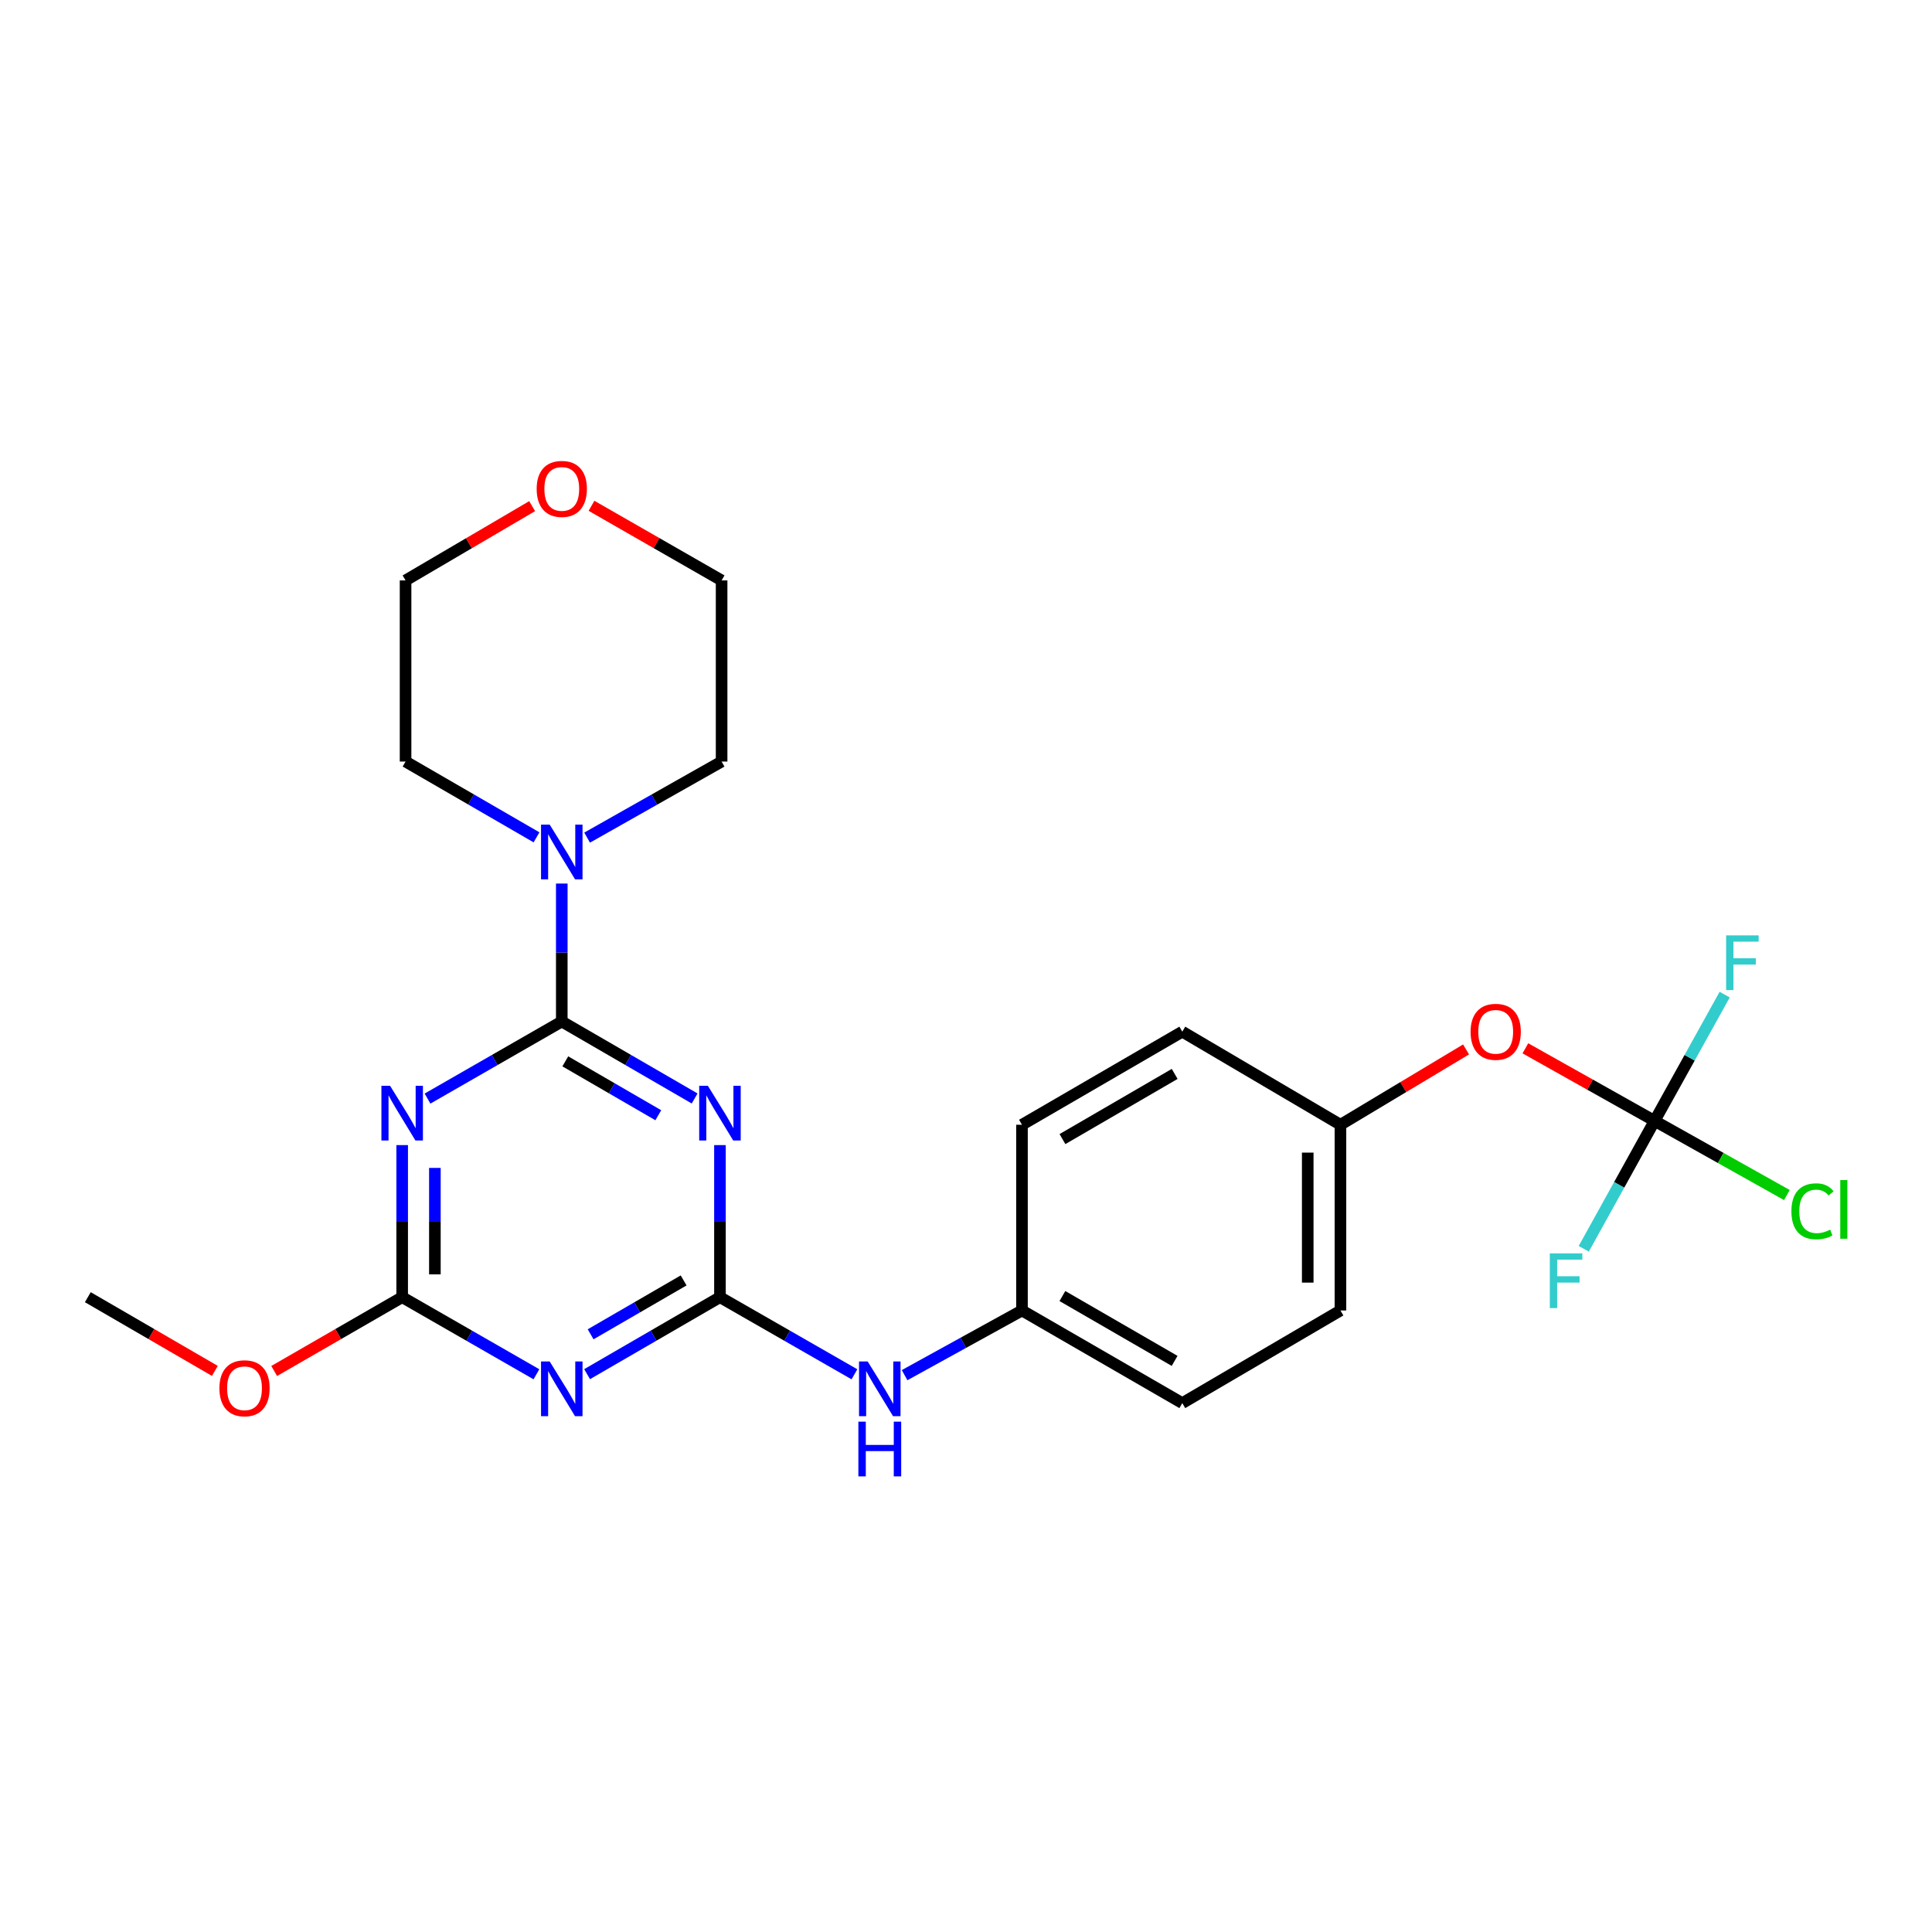 <?xml version='1.0' encoding='iso-8859-1'?>
<svg version='1.1' baseProfile='full'
              xmlns='http://www.w3.org/2000/svg'
                      xmlns:rdkit='http://www.rdkit.org/xml'
                      xmlns:xlink='http://www.w3.org/1999/xlink'
                  xml:space='preserve'
width='1000px' height='1000px' viewBox='0 0 1000 1000'>
<!-- END OF HEADER -->
<rect style='opacity:1.0;fill:#FFFFFF;stroke:none' width='1000' height='1000' x='0' y='0'> </rect>
<path class='bond-0' d='M 290.776,528.725 L 325.158,548.647' style='fill:none;fill-rule:evenodd;stroke:#000000;stroke-width:6px;stroke-linecap:butt;stroke-linejoin:miter;stroke-opacity:1' />
<path class='bond-0' d='M 325.158,548.647 L 359.541,568.568' style='fill:none;fill-rule:evenodd;stroke:#0000FF;stroke-width:6px;stroke-linecap:butt;stroke-linejoin:miter;stroke-opacity:1' />
<path class='bond-0' d='M 292.6,549.354 L 316.668,563.3' style='fill:none;fill-rule:evenodd;stroke:#000000;stroke-width:6px;stroke-linecap:butt;stroke-linejoin:miter;stroke-opacity:1' />
<path class='bond-0' d='M 316.668,563.3 L 340.736,577.245' style='fill:none;fill-rule:evenodd;stroke:#0000FF;stroke-width:6px;stroke-linecap:butt;stroke-linejoin:miter;stroke-opacity:1' />
<path class='bond-1' d='M 290.776,528.725 L 256.029,548.676' style='fill:none;fill-rule:evenodd;stroke:#000000;stroke-width:6px;stroke-linecap:butt;stroke-linejoin:miter;stroke-opacity:1' />
<path class='bond-1' d='M 256.029,548.676 L 221.283,568.627' style='fill:none;fill-rule:evenodd;stroke:#0000FF;stroke-width:6px;stroke-linecap:butt;stroke-linejoin:miter;stroke-opacity:1' />
<path class='bond-5' d='M 290.776,528.725 L 290.776,493.026' style='fill:none;fill-rule:evenodd;stroke:#000000;stroke-width:6px;stroke-linecap:butt;stroke-linejoin:miter;stroke-opacity:1' />
<path class='bond-5' d='M 290.776,493.026 L 290.776,457.328' style='fill:none;fill-rule:evenodd;stroke:#0000FF;stroke-width:6px;stroke-linecap:butt;stroke-linejoin:miter;stroke-opacity:1' />
<path class='bond-2' d='M 372.647,592.703 L 372.647,632.062' style='fill:none;fill-rule:evenodd;stroke:#0000FF;stroke-width:6px;stroke-linecap:butt;stroke-linejoin:miter;stroke-opacity:1' />
<path class='bond-2' d='M 372.647,632.062 L 372.647,671.42' style='fill:none;fill-rule:evenodd;stroke:#000000;stroke-width:6px;stroke-linecap:butt;stroke-linejoin:miter;stroke-opacity:1' />
<path class='bond-4' d='M 208.162,592.703 L 208.162,632.062' style='fill:none;fill-rule:evenodd;stroke:#0000FF;stroke-width:6px;stroke-linecap:butt;stroke-linejoin:miter;stroke-opacity:1' />
<path class='bond-4' d='M 208.162,632.062 L 208.162,671.42' style='fill:none;fill-rule:evenodd;stroke:#000000;stroke-width:6px;stroke-linecap:butt;stroke-linejoin:miter;stroke-opacity:1' />
<path class='bond-4' d='M 225.096,604.511 L 225.096,632.062' style='fill:none;fill-rule:evenodd;stroke:#0000FF;stroke-width:6px;stroke-linecap:butt;stroke-linejoin:miter;stroke-opacity:1' />
<path class='bond-4' d='M 225.096,632.062 L 225.096,659.613' style='fill:none;fill-rule:evenodd;stroke:#000000;stroke-width:6px;stroke-linecap:butt;stroke-linejoin:miter;stroke-opacity:1' />
<path class='bond-7' d='M 372.647,671.42 L 407.448,691.376' style='fill:none;fill-rule:evenodd;stroke:#000000;stroke-width:6px;stroke-linecap:butt;stroke-linejoin:miter;stroke-opacity:1' />
<path class='bond-7' d='M 407.448,691.376 L 442.25,711.332' style='fill:none;fill-rule:evenodd;stroke:#0000FF;stroke-width:6px;stroke-linecap:butt;stroke-linejoin:miter;stroke-opacity:1' />
<path class='bond-26' d='M 372.647,671.42 L 338.264,691.342' style='fill:none;fill-rule:evenodd;stroke:#000000;stroke-width:6px;stroke-linecap:butt;stroke-linejoin:miter;stroke-opacity:1' />
<path class='bond-26' d='M 338.264,691.342 L 303.881,711.264' style='fill:none;fill-rule:evenodd;stroke:#0000FF;stroke-width:6px;stroke-linecap:butt;stroke-linejoin:miter;stroke-opacity:1' />
<path class='bond-26' d='M 353.842,662.744 L 329.774,676.689' style='fill:none;fill-rule:evenodd;stroke:#000000;stroke-width:6px;stroke-linecap:butt;stroke-linejoin:miter;stroke-opacity:1' />
<path class='bond-26' d='M 329.774,676.689 L 305.706,690.634' style='fill:none;fill-rule:evenodd;stroke:#0000FF;stroke-width:6px;stroke-linecap:butt;stroke-linejoin:miter;stroke-opacity:1' />
<path class='bond-3' d='M 277.654,711.323 L 242.908,691.372' style='fill:none;fill-rule:evenodd;stroke:#0000FF;stroke-width:6px;stroke-linecap:butt;stroke-linejoin:miter;stroke-opacity:1' />
<path class='bond-3' d='M 242.908,691.372 L 208.162,671.42' style='fill:none;fill-rule:evenodd;stroke:#000000;stroke-width:6px;stroke-linecap:butt;stroke-linejoin:miter;stroke-opacity:1' />
<path class='bond-14' d='M 208.162,671.42 L 175.04,690.523' style='fill:none;fill-rule:evenodd;stroke:#000000;stroke-width:6px;stroke-linecap:butt;stroke-linejoin:miter;stroke-opacity:1' />
<path class='bond-14' d='M 175.04,690.523 L 141.918,709.625' style='fill:none;fill-rule:evenodd;stroke:#FF0000;stroke-width:6px;stroke-linecap:butt;stroke-linejoin:miter;stroke-opacity:1' />
<path class='bond-20' d='M 303.892,433.554 L 338.697,413.866' style='fill:none;fill-rule:evenodd;stroke:#0000FF;stroke-width:6px;stroke-linecap:butt;stroke-linejoin:miter;stroke-opacity:1' />
<path class='bond-20' d='M 338.697,413.866 L 373.503,394.177' style='fill:none;fill-rule:evenodd;stroke:#000000;stroke-width:6px;stroke-linecap:butt;stroke-linejoin:miter;stroke-opacity:1' />
<path class='bond-21' d='M 277.7,433.406 L 243.811,413.792' style='fill:none;fill-rule:evenodd;stroke:#0000FF;stroke-width:6px;stroke-linecap:butt;stroke-linejoin:miter;stroke-opacity:1' />
<path class='bond-21' d='M 243.811,413.792 L 209.921,394.177' style='fill:none;fill-rule:evenodd;stroke:#000000;stroke-width:6px;stroke-linecap:butt;stroke-linejoin:miter;stroke-opacity:1' />
<path class='bond-6' d='M 856.411,580.169 L 822.972,561.389' style='fill:none;fill-rule:evenodd;stroke:#000000;stroke-width:6px;stroke-linecap:butt;stroke-linejoin:miter;stroke-opacity:1' />
<path class='bond-6' d='M 822.972,561.389 L 789.532,542.609' style='fill:none;fill-rule:evenodd;stroke:#FF0000;stroke-width:6px;stroke-linecap:butt;stroke-linejoin:miter;stroke-opacity:1' />
<path class='bond-10' d='M 856.411,580.169 L 838.082,613.276' style='fill:none;fill-rule:evenodd;stroke:#000000;stroke-width:6px;stroke-linecap:butt;stroke-linejoin:miter;stroke-opacity:1' />
<path class='bond-10' d='M 838.082,613.276 L 819.752,646.382' style='fill:none;fill-rule:evenodd;stroke:#33CCCC;stroke-width:6px;stroke-linecap:butt;stroke-linejoin:miter;stroke-opacity:1' />
<path class='bond-11' d='M 856.411,580.169 L 890.65,599.362' style='fill:none;fill-rule:evenodd;stroke:#000000;stroke-width:6px;stroke-linecap:butt;stroke-linejoin:miter;stroke-opacity:1' />
<path class='bond-11' d='M 890.65,599.362 L 924.888,618.554' style='fill:none;fill-rule:evenodd;stroke:#00CC00;stroke-width:6px;stroke-linecap:butt;stroke-linejoin:miter;stroke-opacity:1' />
<path class='bond-12' d='M 856.411,580.169 L 874.553,547.489' style='fill:none;fill-rule:evenodd;stroke:#000000;stroke-width:6px;stroke-linecap:butt;stroke-linejoin:miter;stroke-opacity:1' />
<path class='bond-12' d='M 874.553,547.489 L 892.694,514.809' style='fill:none;fill-rule:evenodd;stroke:#33CCCC;stroke-width:6px;stroke-linecap:butt;stroke-linejoin:miter;stroke-opacity:1' />
<path class='bond-13' d='M 468.215,711.781 L 498.595,695.039' style='fill:none;fill-rule:evenodd;stroke:#0000FF;stroke-width:6px;stroke-linecap:butt;stroke-linejoin:miter;stroke-opacity:1' />
<path class='bond-13' d='M 498.595,695.039 L 528.975,678.298' style='fill:none;fill-rule:evenodd;stroke:#000000;stroke-width:6px;stroke-linecap:butt;stroke-linejoin:miter;stroke-opacity:1' />
<path class='bond-8' d='M 758.831,543.185 L 726.324,562.679' style='fill:none;fill-rule:evenodd;stroke:#FF0000;stroke-width:6px;stroke-linecap:butt;stroke-linejoin:miter;stroke-opacity:1' />
<path class='bond-8' d='M 726.324,562.679 L 693.817,582.173' style='fill:none;fill-rule:evenodd;stroke:#000000;stroke-width:6px;stroke-linecap:butt;stroke-linejoin:miter;stroke-opacity:1' />
<path class='bond-9' d='M 275.432,261.981 L 242.676,281.202' style='fill:none;fill-rule:evenodd;stroke:#FF0000;stroke-width:6px;stroke-linecap:butt;stroke-linejoin:miter;stroke-opacity:1' />
<path class='bond-9' d='M 242.676,281.202 L 209.921,300.423' style='fill:none;fill-rule:evenodd;stroke:#000000;stroke-width:6px;stroke-linecap:butt;stroke-linejoin:miter;stroke-opacity:1' />
<path class='bond-25' d='M 306.16,261.801 L 339.831,281.112' style='fill:none;fill-rule:evenodd;stroke:#FF0000;stroke-width:6px;stroke-linecap:butt;stroke-linejoin:miter;stroke-opacity:1' />
<path class='bond-25' d='M 339.831,281.112 L 373.503,300.423' style='fill:none;fill-rule:evenodd;stroke:#000000;stroke-width:6px;stroke-linecap:butt;stroke-linejoin:miter;stroke-opacity:1' />
<path class='bond-16' d='M 528.975,678.298 L 528.975,582.173' style='fill:none;fill-rule:evenodd;stroke:#000000;stroke-width:6px;stroke-linecap:butt;stroke-linejoin:miter;stroke-opacity:1' />
<path class='bond-17' d='M 528.975,678.298 L 611.956,726.252' style='fill:none;fill-rule:evenodd;stroke:#000000;stroke-width:6px;stroke-linecap:butt;stroke-linejoin:miter;stroke-opacity:1' />
<path class='bond-17' d='M 549.895,670.828 L 607.982,704.396' style='fill:none;fill-rule:evenodd;stroke:#000000;stroke-width:6px;stroke-linecap:butt;stroke-linejoin:miter;stroke-opacity:1' />
<path class='bond-24' d='M 111.219,709.578 L 78.337,690.499' style='fill:none;fill-rule:evenodd;stroke:#FF0000;stroke-width:6px;stroke-linecap:butt;stroke-linejoin:miter;stroke-opacity:1' />
<path class='bond-24' d='M 78.337,690.499 L 45.455,671.42' style='fill:none;fill-rule:evenodd;stroke:#000000;stroke-width:6px;stroke-linecap:butt;stroke-linejoin:miter;stroke-opacity:1' />
<path class='bond-15' d='M 693.817,582.173 L 693.817,678.298' style='fill:none;fill-rule:evenodd;stroke:#000000;stroke-width:6px;stroke-linecap:butt;stroke-linejoin:miter;stroke-opacity:1' />
<path class='bond-15' d='M 676.882,596.592 L 676.882,663.879' style='fill:none;fill-rule:evenodd;stroke:#000000;stroke-width:6px;stroke-linecap:butt;stroke-linejoin:miter;stroke-opacity:1' />
<path class='bond-27' d='M 693.817,582.173 L 611.956,533.984' style='fill:none;fill-rule:evenodd;stroke:#000000;stroke-width:6px;stroke-linecap:butt;stroke-linejoin:miter;stroke-opacity:1' />
<path class='bond-18' d='M 528.975,582.173 L 611.956,533.984' style='fill:none;fill-rule:evenodd;stroke:#000000;stroke-width:6px;stroke-linecap:butt;stroke-linejoin:miter;stroke-opacity:1' />
<path class='bond-18' d='M 549.926,589.59 L 608.013,555.857' style='fill:none;fill-rule:evenodd;stroke:#000000;stroke-width:6px;stroke-linecap:butt;stroke-linejoin:miter;stroke-opacity:1' />
<path class='bond-19' d='M 611.956,726.252 L 693.817,678.298' style='fill:none;fill-rule:evenodd;stroke:#000000;stroke-width:6px;stroke-linecap:butt;stroke-linejoin:miter;stroke-opacity:1' />
<path class='bond-23' d='M 373.503,394.177 L 373.503,300.423' style='fill:none;fill-rule:evenodd;stroke:#000000;stroke-width:6px;stroke-linecap:butt;stroke-linejoin:miter;stroke-opacity:1' />
<path class='bond-22' d='M 209.921,394.177 L 209.921,300.423' style='fill:none;fill-rule:evenodd;stroke:#000000;stroke-width:6px;stroke-linecap:butt;stroke-linejoin:miter;stroke-opacity:1' />
<path  class='atom-1' d='M 366.387 562.002
L 375.667 577.002
Q 376.587 578.482, 378.067 581.162
Q 379.547 583.842, 379.627 584.002
L 379.627 562.002
L 383.387 562.002
L 383.387 590.322
L 379.507 590.322
L 369.547 573.922
Q 368.387 572.002, 367.147 569.802
Q 365.947 567.602, 365.587 566.922
L 365.587 590.322
L 361.907 590.322
L 361.907 562.002
L 366.387 562.002
' fill='#0000FF'/>
<path  class='atom-2' d='M 201.902 562.002
L 211.182 577.002
Q 212.102 578.482, 213.582 581.162
Q 215.062 583.842, 215.142 584.002
L 215.142 562.002
L 218.902 562.002
L 218.902 590.322
L 215.022 590.322
L 205.062 573.922
Q 203.902 572.002, 202.662 569.802
Q 201.462 567.602, 201.102 566.922
L 201.102 590.322
L 197.422 590.322
L 197.422 562.002
L 201.902 562.002
' fill='#0000FF'/>
<path  class='atom-4' d='M 284.516 704.697
L 293.796 719.697
Q 294.716 721.177, 296.196 723.857
Q 297.676 726.537, 297.756 726.697
L 297.756 704.697
L 301.516 704.697
L 301.516 733.017
L 297.636 733.017
L 287.676 716.617
Q 286.516 714.697, 285.276 712.497
Q 284.076 710.297, 283.716 709.617
L 283.716 733.017
L 280.036 733.017
L 280.036 704.697
L 284.516 704.697
' fill='#0000FF'/>
<path  class='atom-6' d='M 284.516 426.814
L 293.796 441.814
Q 294.716 443.294, 296.196 445.974
Q 297.676 448.654, 297.756 448.814
L 297.756 426.814
L 301.516 426.814
L 301.516 455.134
L 297.636 455.134
L 287.676 438.734
Q 286.516 436.814, 285.276 434.614
Q 284.076 432.414, 283.716 431.734
L 283.716 455.134
L 280.036 455.134
L 280.036 426.814
L 284.516 426.814
' fill='#0000FF'/>
<path  class='atom-8' d='M 449.114 704.697
L 458.394 719.697
Q 459.314 721.177, 460.794 723.857
Q 462.274 726.537, 462.354 726.697
L 462.354 704.697
L 466.114 704.697
L 466.114 733.017
L 462.234 733.017
L 452.274 716.617
Q 451.114 714.697, 449.874 712.497
Q 448.674 710.297, 448.314 709.617
L 448.314 733.017
L 444.634 733.017
L 444.634 704.697
L 449.114 704.697
' fill='#0000FF'/>
<path  class='atom-8' d='M 444.294 735.849
L 448.134 735.849
L 448.134 747.889
L 462.614 747.889
L 462.614 735.849
L 466.454 735.849
L 466.454 764.169
L 462.614 764.169
L 462.614 751.089
L 448.134 751.089
L 448.134 764.169
L 444.294 764.169
L 444.294 735.849
' fill='#0000FF'/>
<path  class='atom-9' d='M 761.174 534.064
Q 761.174 527.264, 764.534 523.464
Q 767.894 519.664, 774.174 519.664
Q 780.454 519.664, 783.814 523.464
Q 787.174 527.264, 787.174 534.064
Q 787.174 540.944, 783.774 544.864
Q 780.374 548.744, 774.174 548.744
Q 767.934 548.744, 764.534 544.864
Q 761.174 540.984, 761.174 534.064
M 774.174 545.544
Q 778.494 545.544, 780.814 542.664
Q 783.174 539.744, 783.174 534.064
Q 783.174 528.504, 780.814 525.704
Q 778.494 522.864, 774.174 522.864
Q 769.854 522.864, 767.494 525.664
Q 765.174 528.464, 765.174 534.064
Q 765.174 539.784, 767.494 542.664
Q 769.854 545.544, 774.174 545.544
' fill='#FF0000'/>
<path  class='atom-10' d='M 277.776 253.057
Q 277.776 246.257, 281.136 242.457
Q 284.496 238.657, 290.776 238.657
Q 297.056 238.657, 300.416 242.457
Q 303.776 246.257, 303.776 253.057
Q 303.776 259.937, 300.376 263.857
Q 296.976 267.737, 290.776 267.737
Q 284.536 267.737, 281.136 263.857
Q 277.776 259.977, 277.776 253.057
M 290.776 264.537
Q 295.096 264.537, 297.416 261.657
Q 299.776 258.737, 299.776 253.057
Q 299.776 247.497, 297.416 244.697
Q 295.096 241.857, 290.776 241.857
Q 286.456 241.857, 284.096 244.657
Q 281.776 247.457, 281.776 253.057
Q 281.776 258.777, 284.096 261.657
Q 286.456 264.537, 290.776 264.537
' fill='#FF0000'/>
<path  class='atom-11' d='M 802.183 648.746
L 819.023 648.746
L 819.023 651.986
L 805.983 651.986
L 805.983 660.586
L 817.583 660.586
L 817.583 663.866
L 805.983 663.866
L 805.983 677.066
L 802.183 677.066
L 802.183 648.746
' fill='#33CCCC'/>
<path  class='atom-12' d='M 927.231 626.968
Q 927.231 619.928, 930.511 616.248
Q 933.831 612.528, 940.111 612.528
Q 945.951 612.528, 949.071 616.648
L 946.431 618.808
Q 944.151 615.808, 940.111 615.808
Q 935.831 615.808, 933.551 618.688
Q 931.311 621.528, 931.311 626.968
Q 931.311 632.568, 933.631 635.448
Q 935.991 638.328, 940.551 638.328
Q 943.671 638.328, 947.311 636.448
L 948.431 639.448
Q 946.951 640.408, 944.711 640.968
Q 942.471 641.528, 939.991 641.528
Q 933.831 641.528, 930.511 637.768
Q 927.231 634.008, 927.231 626.968
' fill='#00CC00'/>
<path  class='atom-12' d='M 952.511 610.808
L 956.191 610.808
L 956.191 641.168
L 952.511 641.168
L 952.511 610.808
' fill='#00CC00'/>
<path  class='atom-13' d='M 893.434 484.148
L 910.274 484.148
L 910.274 487.388
L 897.234 487.388
L 897.234 495.988
L 908.834 495.988
L 908.834 499.268
L 897.234 499.268
L 897.234 512.468
L 893.434 512.468
L 893.434 484.148
' fill='#33CCCC'/>
<path  class='atom-15' d='M 113.563 718.561
Q 113.563 711.761, 116.923 707.961
Q 120.283 704.161, 126.563 704.161
Q 132.843 704.161, 136.203 707.961
Q 139.563 711.761, 139.563 718.561
Q 139.563 725.441, 136.163 729.361
Q 132.763 733.241, 126.563 733.241
Q 120.323 733.241, 116.923 729.361
Q 113.563 725.481, 113.563 718.561
M 126.563 730.041
Q 130.883 730.041, 133.203 727.161
Q 135.563 724.241, 135.563 718.561
Q 135.563 713.001, 133.203 710.201
Q 130.883 707.361, 126.563 707.361
Q 122.243 707.361, 119.883 710.161
Q 117.563 712.961, 117.563 718.561
Q 117.563 724.281, 119.883 727.161
Q 122.243 730.041, 126.563 730.041
' fill='#FF0000'/>
</svg>
